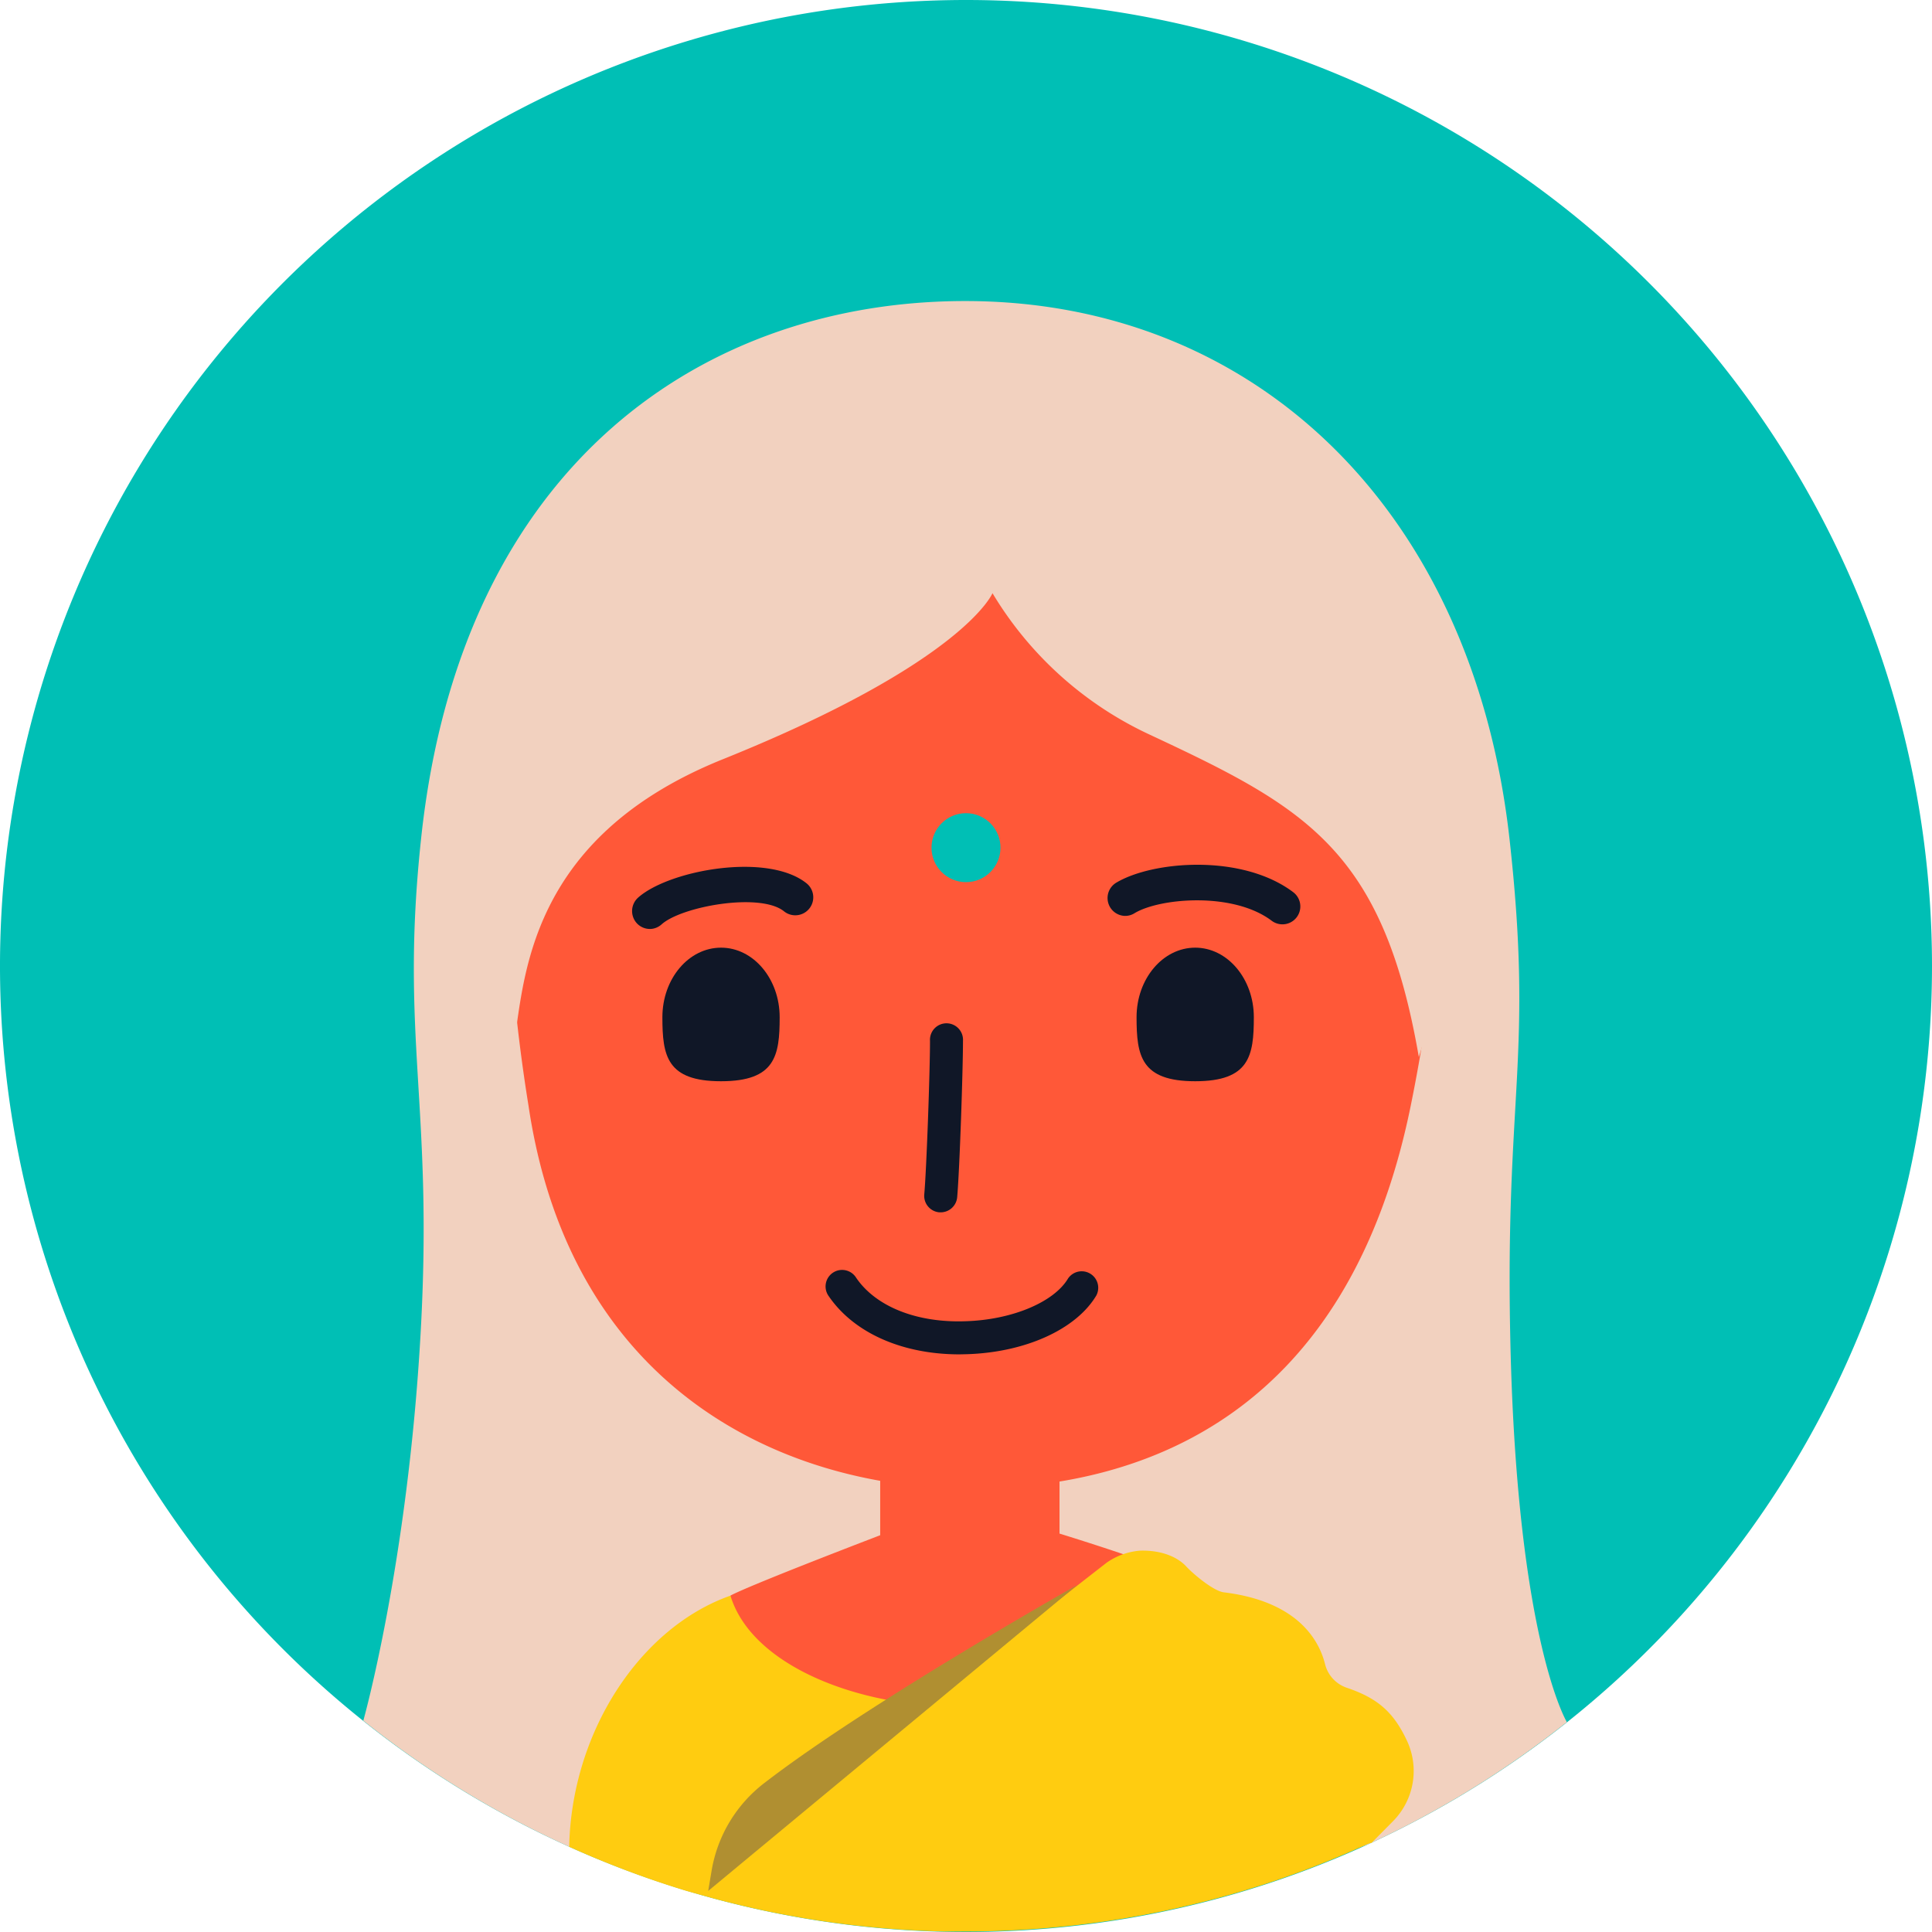 <svg xmlns="http://www.w3.org/2000/svg" viewBox="0 0 256 256"><defs><style>.cls-1{fill:#00bfb5}.cls-2{fill:#f2d1bf}.cls-3{fill:#ff5838}.cls-4{fill:#ffcc10}.cls-5{fill:#101727}</style></defs><g id="Слой_2" data-name="Слой 2"><g id="Слой_1-2" data-name="Слой 1"><path class="cls-1" d="M256 128A128 128 0 1 1 128 0a128 128 0 0 1 128 128Z"/><path class="cls-2" d="M200 111c-4.93-43.6-33.86-71.11-72.1-71.11-34.26 0-66.74 21.26-72.09 71.11-2.85 26.51 1.64 35.25-.08 65.72S48.14 228 48.14 228a128.07 128.07 0 0 0 27.28 16.7c7.9 3.56 92.59 5.82 106.28-.51a128.22 128.22 0 0 0 25.92-16s-6.56-10.76-7.48-50c-.78-33.27 3.11-38.19-.14-67.19Z"/><path class="cls-3" d="M116.63 188.91h23.76v31.07h-23.76z"/><path class="cls-3" d="M164.7 74.19C154 59 155.77 51 138.09 50.26h-19.22c-17.68.73-11.52 1.47-22.2 16.62s-20.18 11-19.33 29.24c.4 8.67-10.33 5.44-10.21 18.39a230.91 230.91 0 0 0 2.9 32c5.71 38.42 34.75 50.74 58.45 50.74s50.23-10.3 58.45-50.74-4.36-28.72-3.73-42.54c.8-18.29-7.82-14.63-18.5-29.78ZM137.62 228.4c9.5-3.16 17.51-8.49 19.55-19.19-3.5-2-18.27-6.46-18.27-6.46h-20.5s-18.52 7.05-21.61 8.67c-1.85 14.28 26.55 20.16 40.83 16.98Z"/><path class="cls-4" d="M157.17 209.21c-4.38 8.28-12.5 12.82-22 16-14.28 3.17-34.92-2.32-38.38-13.78-11.93 4.2-21.06 18-21.37 33.28a128.86 128.86 0 0 0 15.12 5.72c.76.23 1.53.43 2.29.65a128.34 128.34 0 0 0 32.17 4.85h3a128.26 128.26 0 0 0 36.66-5.35l2.25-.69a127.67 127.67 0 0 0 14.79-5.77c-.57-14.66-13.31-28.8-24.53-34.91Z"/><path class="cls-5" d="M124.67 160.64h-.2a2.19 2.19 0 0 1-2-2.38c.3-3.32.76-16.35.76-20.33a2.19 2.19 0 1 1 4.37 0c0 3.78-.44 17-.77 20.73a2.2 2.2 0 0 1-2.16 1.98ZM127.14 179.46c-7.6 0-14-2.85-17.32-7.7a2.19 2.19 0 1 1 3.62-2.46c2.58 3.81 8 6 14.49 5.77 6.13-.18 11.72-2.51 13.59-5.66a2.19 2.19 0 0 1 3.76 2.23c-2.67 4.51-9.43 7.57-17.21 7.8ZM86.36 123.08a2.36 2.36 0 0 1-2-.77 2.39 2.39 0 0 1 .18-3.36c4.08-3.65 17.16-6.06 22.34-1.9a2.37 2.37 0 0 1-3 3.7c-3.16-2.53-13.56-.65-16.21 1.73a2.36 2.36 0 0 1-1.31.6ZM149 121.36a2.37 2.37 0 0 1-1.09-4.4c4.84-2.89 16.66-3.86 23.45 1.26a2.37 2.37 0 0 1-2.86 3.78c-5.14-3.87-14.86-3-18.16-1a2.34 2.34 0 0 1-1.34.36Z"/><path class="cls-3" d="M101.91 170.58a2.35 2.35 0 0 1-2.49 0 2 2 0 0 1-.33-3 32.36 32.36 0 0 1 7.39-7.44c1-.69 2.73-1 3.37 0s0 2.58-1 3.38a38.57 38.57 0 0 0-6.24 6.36 2.37 2.37 0 0 1-.7.7ZM153.51 171.2a2.37 2.37 0 0 0 2.5 0 2 2 0 0 0 .33-3 32.48 32.48 0 0 0-7.39-7.43c-1-.7-2.73-1-3.37 0s0 2.57 1 3.38a39 39 0 0 1 6.24 6.36 2.51 2.51 0 0 0 .69.69Z"/><path class="cls-2" d="M162.22 55.8C144.39 45.73 128.23 42 108.11 48c-11 3.3-40.69 17.64-44.21 48.81A89.38 89.38 0 0 0 67.79 140c1.77-7.78.41-28.3 28-39.4 32-12.88 35.72-22 35.72-22a47.74 47.74 0 0 0 20.91 18.78C173 107 183.26 112.58 188 140.05c0 0 6-18.19 6.87-32.22 2.27-16.34-11.62-40.16-32.65-52.03Z"/><path class="cls-5" d="M166.14 134.79c0 5.1-.57 8.48-7.77 8.48s-7.77-3.38-7.77-8.48 3.49-9.22 7.77-9.22 7.77 4.13 7.77 9.22ZM103.31 134.79c0 5.1-.57 8.48-7.77 8.48s-7.77-3.38-7.77-8.48 3.48-9.22 7.77-9.22 7.77 4.13 7.77 9.22Z"/><path class="cls-4" d="M151.06 205.47a8.93 8.93 0 0 0-4.42 1.59c-6.51 5.07-26.79 20.88-44.9 35.48-3.19 2.57 60.55 5.58 80 1.65l2.81-2.84a9.46 9.46 0 0 0 1.92-10.61c-1.81-3.9-3.92-5.71-8-7.1a4.43 4.43 0 0 1-2.89-3.12c-.77-3.1-3.54-8.32-13.42-9.53-1.38-.17-4.08-2.45-5-3.45s-2.9-2.16-6.1-2.07Z"/><path d="M101.25 236.28C115 225.66 142.77 210 142.77 210l-48.93 40.56.46-2.74a18.49 18.49 0 0 1 6.95-11.54Z" style="fill:#b08f31"/><circle class="cls-1" cx="128" cy="112.32" r="4.57"/></g></g></svg>